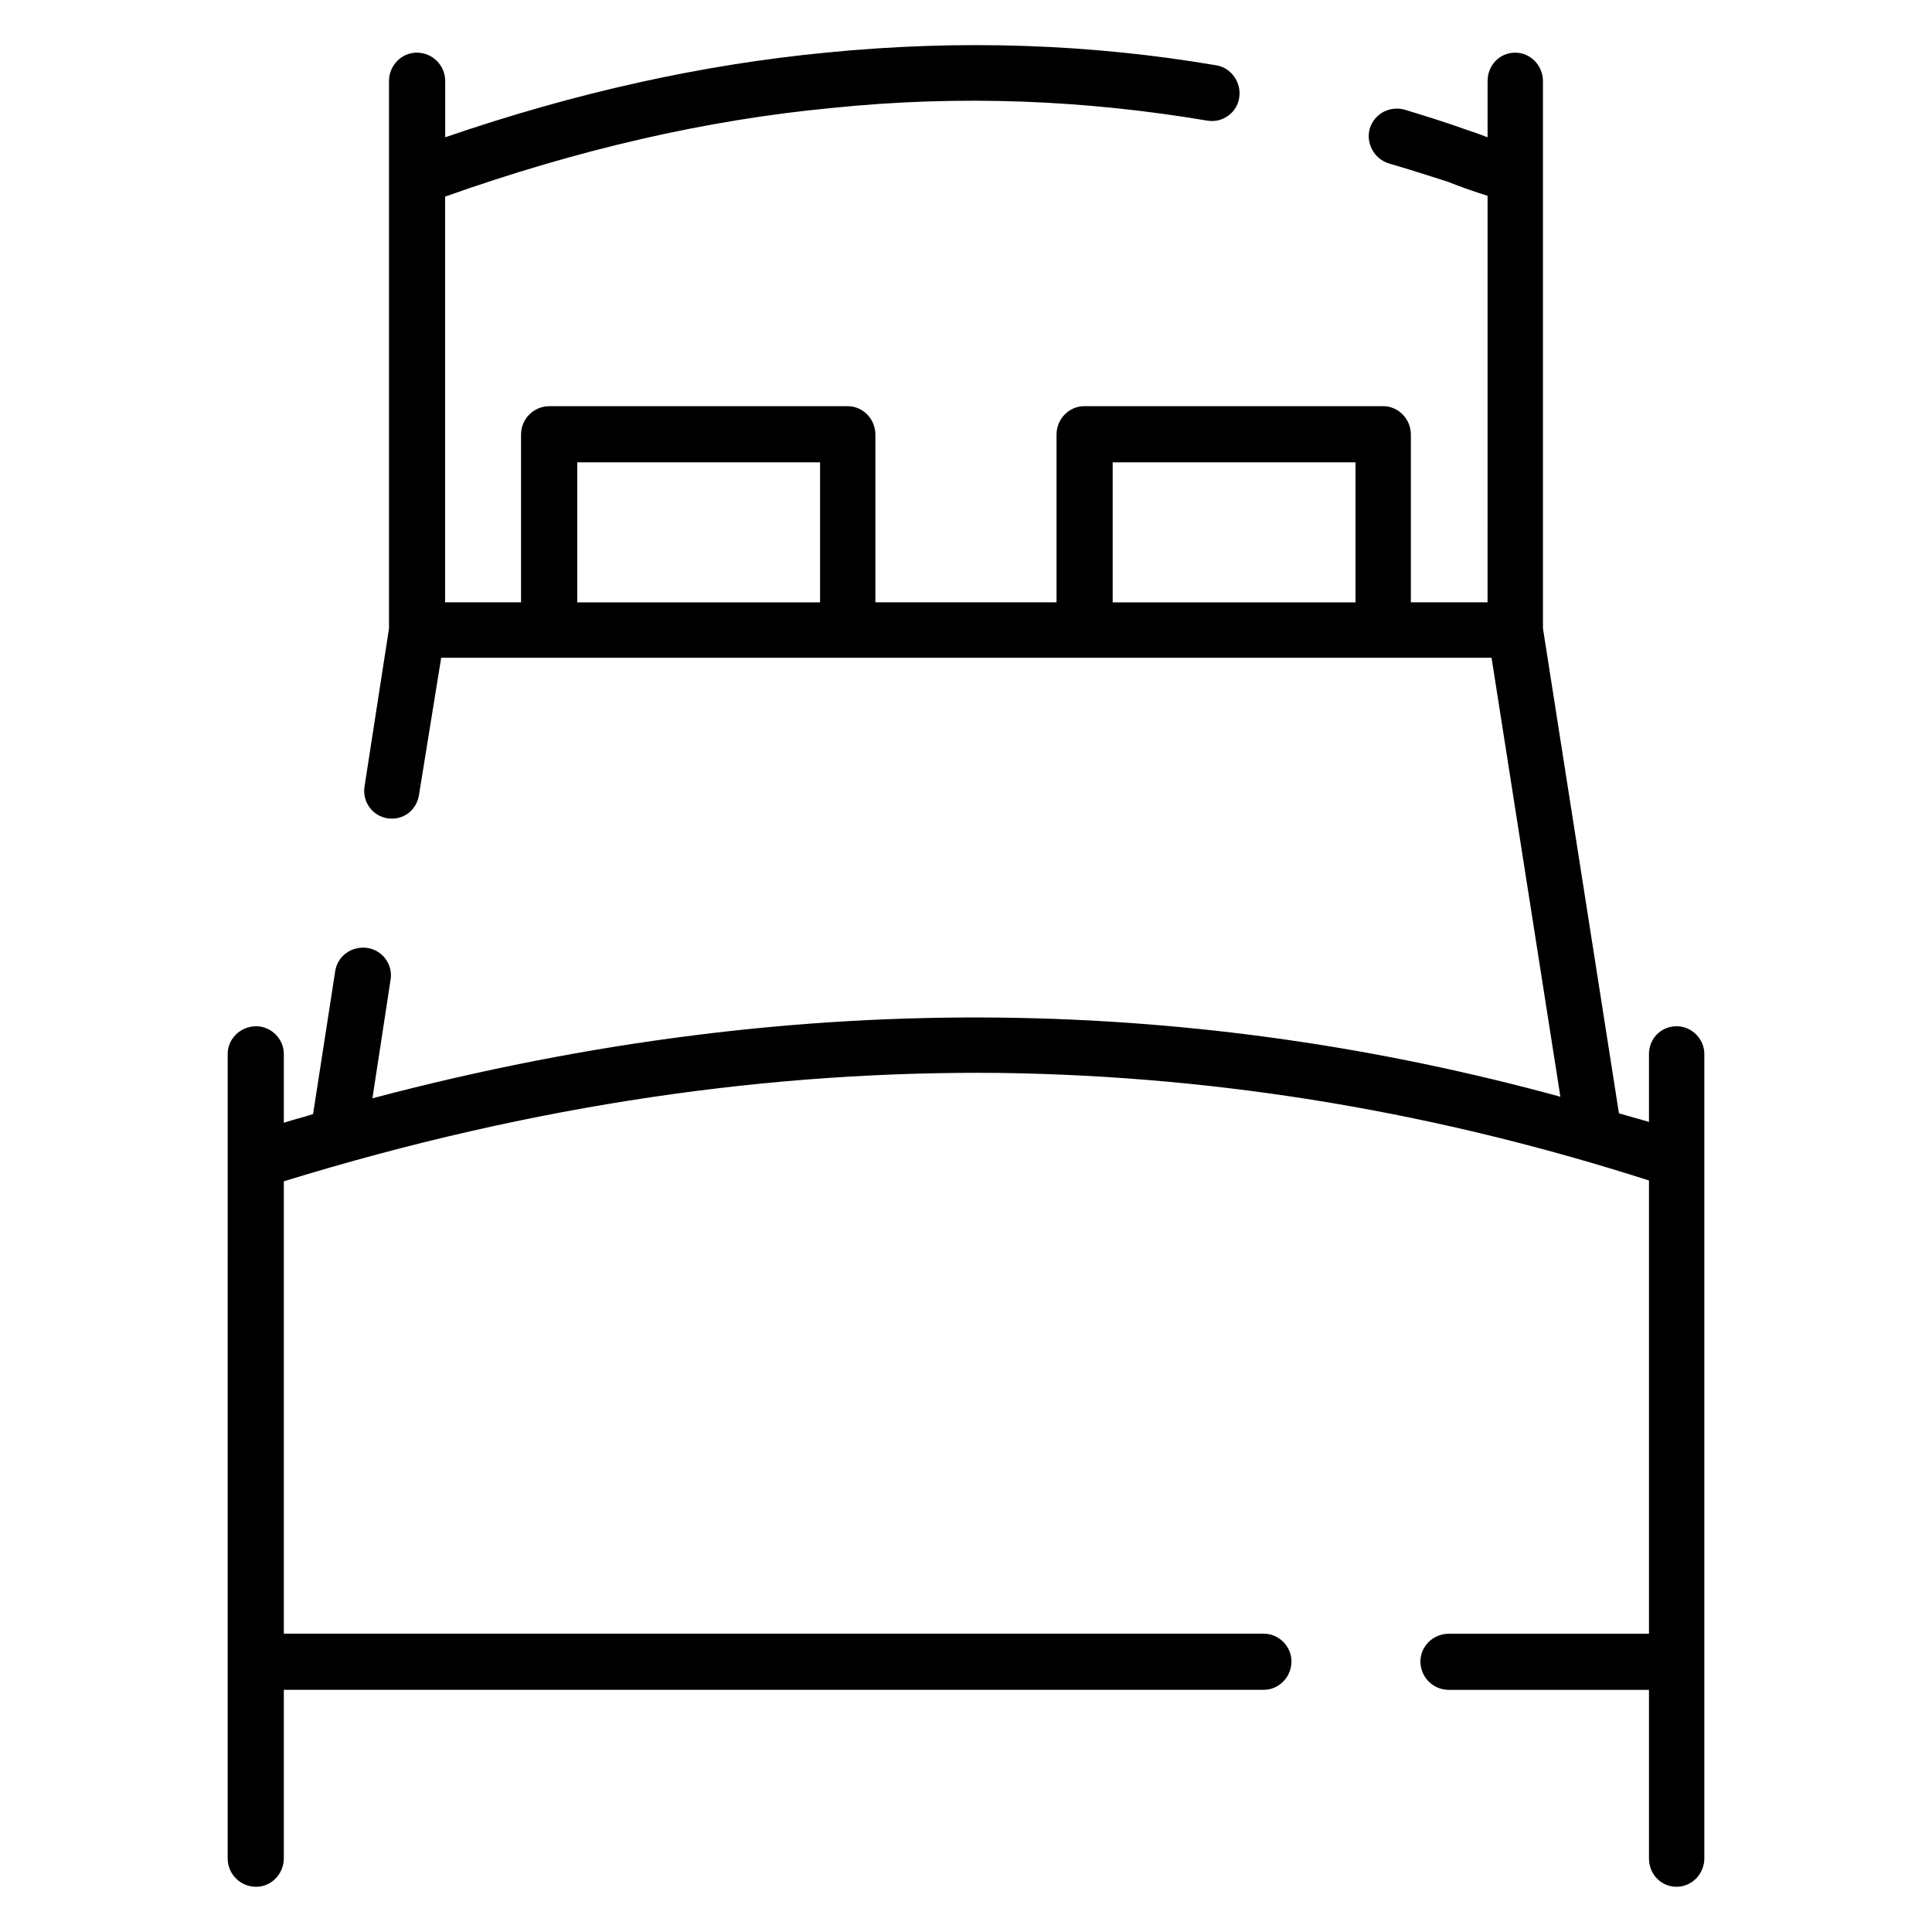<?xml version="1.0" encoding="UTF-8"?>
<!-- Uploaded to: SVG Repo, www.svgrepo.com, Generator: SVG Repo Mixer Tools -->
<svg fill="#000000" width="800px" height="800px" version="1.1" viewBox="144 144 512 512" xmlns="http://www.w3.org/2000/svg">
 <path d="m512.02 187.3c-3.977-1.258-6.078-5.449-5.023-9.219 1.25-3.984 5.242-6.07 9.219-5.031 5.449 1.676 10.902 3.352 16.137 5.242 1.898 0.629 3.769 1.258 5.871 2.102l0.004-14.891c0-4.195 3.141-7.543 7.336-7.543 3.984 0 7.336 3.352 7.336 7.543v145.04l20.137 128.49c2.715 0.836 5.234 1.457 7.957 2.297v-18.027c0-3.984 3.141-7.336 7.336-7.336 3.992 0 7.336 3.352 7.336 7.336v213.16c0 4.195-3.344 7.551-7.336 7.551-4.188 0-7.336-3.363-7.336-7.551l0.004-44.629h-53.027c-4.188 0-7.543-3.344-7.543-7.543 0-3.977 3.352-7.336 7.543-7.336h53.027v-120.11c-54.914-17.602-111.93-27.664-171.88-28.504-60.148-0.629-123.25 8.18-189.9 28.719v119.88h259.7c3.984 0 7.336 3.363 7.336 7.336 0 4.195-3.352 7.543-7.336 7.543l-259.7-0.004v44.641c0 4.203-3.348 7.566-7.34 7.566-4.188 0-7.543-3.363-7.543-7.551v-52.184l0.004-132.68v-28.301c0-3.984 3.352-7.336 7.543-7.336 3.992 0 7.336 3.352 7.336 7.336v18.238c2.512-0.836 5.242-1.473 7.754-2.305l5.871-37.934c0.629-3.984 4.402-6.707 8.598-6.078 3.977 0.637 6.707 4.41 6.07 8.383l-4.816 31.449c57.852-15.305 113.39-22.012 166.64-21.379 51.34 0.629 100.6 7.965 148.18 20.965l-18.238-116.33h-28.703l-79.246-0.004h-170.41l-5.863 36.258c-0.629 4.188-4.195 6.91-8.383 6.289-3.984-0.629-6.707-4.41-6.07-8.383l6.488-41.918v-145.06c0-4.195 3.363-7.543 7.344-7.543 4.188 0 7.551 3.352 7.551 7.543v14.887c34.793-11.957 68.328-19.285 100.82-22.426 35.832-3.566 70.211-2.305 103.52 3.352 3.992 0.629 6.723 4.613 6.078 8.598-0.613 3.984-4.402 6.707-8.367 6.078-32.281-5.449-65.41-6.91-99.785-3.352-32.906 3.137-66.875 10.891-102.29 23.469v107.52h20.121v-44.438c0-4.195 3.352-7.543 7.551-7.543h79.012c3.992 0 7.344 3.352 7.344 7.543v44.438h48.004v-44.438c0-4.195 3.352-7.543 7.336-7.543h79.23c3.977 0 7.336 3.352 7.336 7.543v44.438h20.324l0.004-107.73c-3.363-1.047-6.918-2.305-10.691-3.777-5.242-1.68-10.484-3.348-15.523-4.82zm-215.04 116.33h64.348v-37.102h-64.348zm141.89 0h64.355v-37.102h-64.355z"/>
</svg>